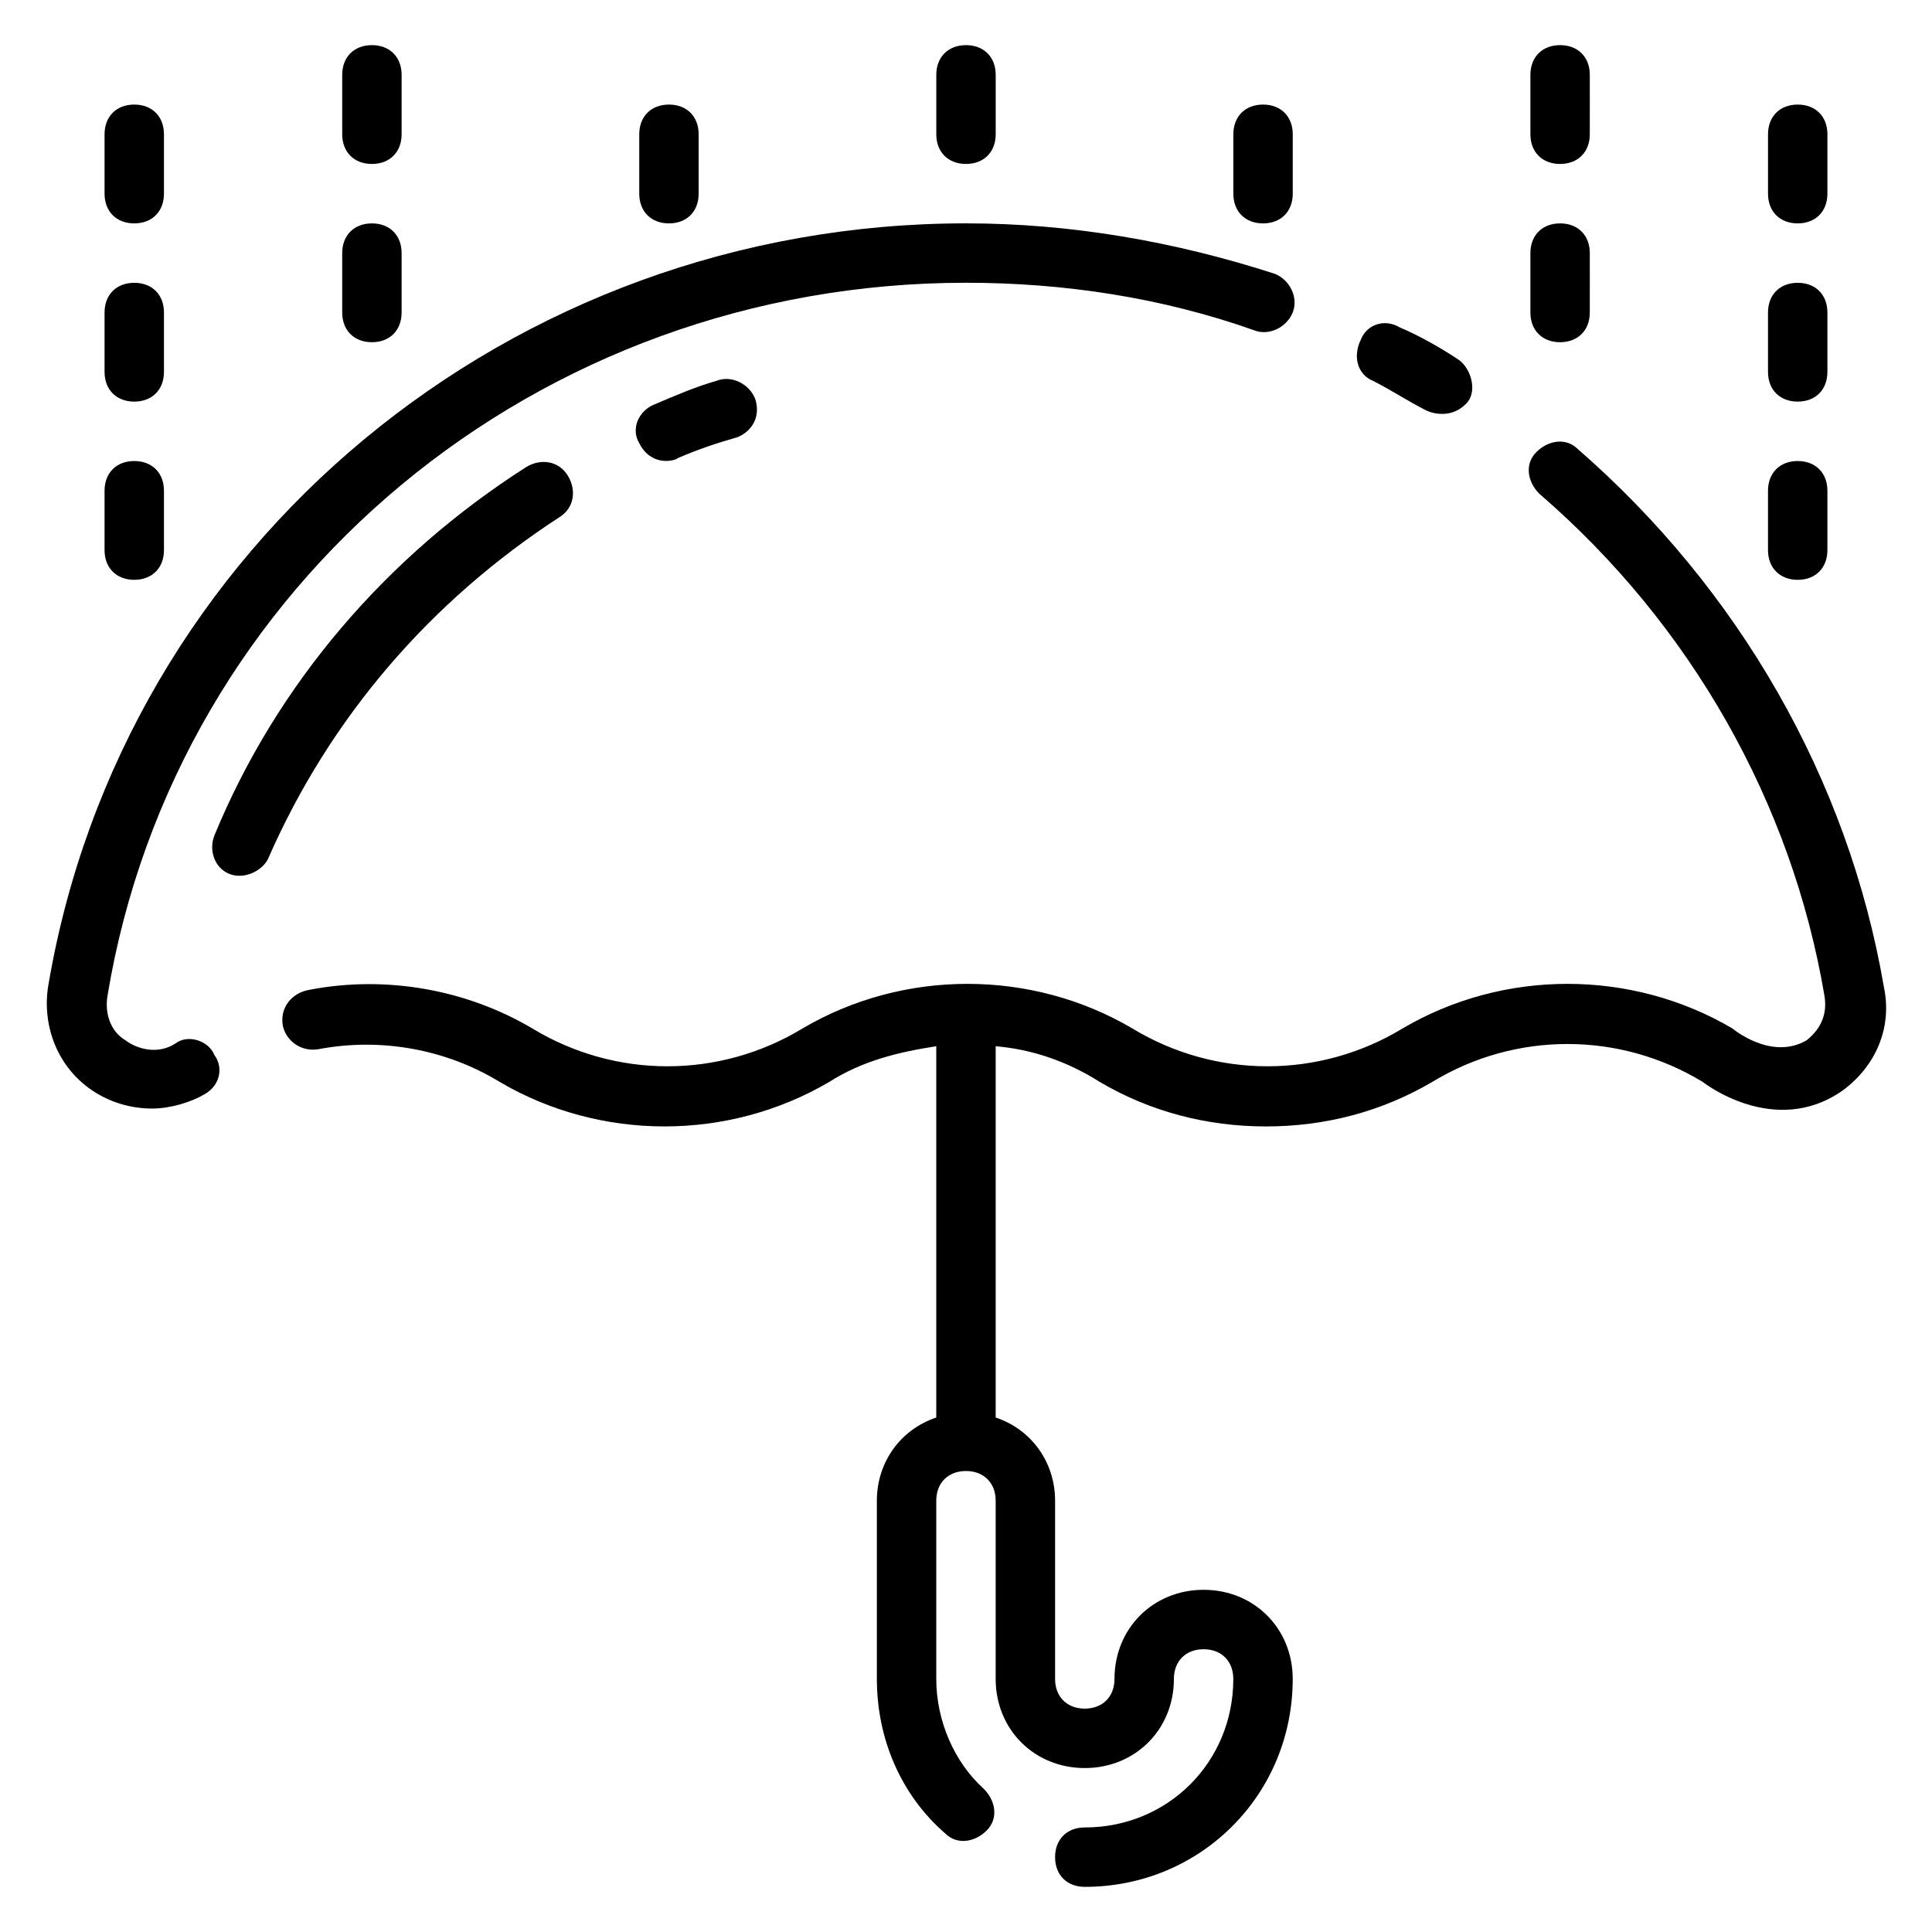<?xml version="1.0" encoding="UTF-8"?>
<!-- Uploaded to: SVG Repo, www.svgrepo.com, Generator: SVG Repo Mixer Tools -->
<svg fill="#000000" width="800px" height="800px" version="1.1" viewBox="144 144 512 512" xmlns="http://www.w3.org/2000/svg">
 <g>
  <path d="m507.84 244.92c4.723 2.363 9.445 5.512 14.168 7.871 1.574 0.789 7.086 2.363 11.02-2.363 2.363-3.148 0.789-8.66-2.363-11.02-4.723-3.148-10.234-6.297-15.742-8.66-3.938-2.363-8.66-0.789-10.234 3.148-2.356 4.727-0.781 9.449 3.152 11.023z"/>
  <path d="m643.24 405.51c-9.445-55.105-38.574-105.48-81.082-142.48-3.148-3.148-7.871-2.363-11.02 0.789-3.148 3.148-2.363 7.871 0.789 11.02 40.148 34.637 66.914 81.867 75.57 133.04 0.789 4.723-0.789 8.66-4.723 11.809-9.445 5.512-19.68-3.148-19.68-3.148-26.766-15.742-60.613-15.742-87.379 0-22.043 13.383-49.594 13.383-71.637 0-26.766-15.742-60.613-15.742-87.379 0-22.043 13.383-49.594 13.383-71.637 0-17.32-10.234-38.574-14.168-59.039-10.234-4.723 0.785-7.871 4.723-7.086 9.445 0.789 3.938 4.723 7.086 9.445 6.297 16.531-3.148 33.852 0 48.02 8.66 26.766 15.742 60.613 15.742 87.379 0 8.66-5.512 18.105-7.871 28.34-9.445v98.398c-9.445 3.148-15.742 11.809-15.742 22.043v47.23c0 15.742 6.297 30.699 18.105 40.934 3.148 3.148 7.871 2.363 11.02-0.789 3.148-3.148 2.363-7.871-0.789-11.02-7.867-7.082-12.594-18.102-12.594-29.125v-47.23c0-4.723 3.148-7.871 7.871-7.871s7.871 3.148 7.871 7.871v47.23c0 13.383 10.234 23.617 23.617 23.617s23.617-10.234 23.617-23.617c0-4.723 3.148-7.871 7.871-7.871s7.871 3.148 7.871 7.871c0 22.043-17.32 39.359-39.359 39.359-4.723 0-7.871 3.148-7.871 7.871s3.148 7.871 7.871 7.871c30.699 0 55.105-24.402 55.105-55.105 0-13.383-10.234-23.617-23.617-23.617-13.383 0-23.617 10.234-23.617 23.617 0 4.723-3.148 7.871-7.871 7.871s-7.871-3.148-7.871-7.871v-47.23c0-10.234-6.297-18.895-15.742-22.043v-98.395c9.445 0.789 18.895 3.938 27.551 9.445 13.383 7.871 28.34 11.809 44.082 11.809 15.742 0 30.699-3.938 44.082-11.809 22.043-13.383 49.594-13.383 71.637 0 0 0 18.895 14.957 37 2.363 8.66-6.301 13.383-16.531 11.02-27.555z"/>
  <path d="m190.6 420.46c-4.723 3.148-10.234 1.574-13.383-0.789-3.938-2.363-5.512-7.086-4.723-11.809 18.105-109.42 114.14-188.93 227.5-188.93 25.977 0 51.957 3.938 76.359 12.594 3.938 1.574 8.66-0.789 10.234-4.723 1.574-3.938-0.789-8.66-4.723-10.234-26.77-8.656-54.32-13.379-81.871-13.379-120.45 0-223.57 85.016-243.25 202.31-1.574 10.234 2.363 21.254 11.809 27.551 4.723 3.148 10.234 4.723 15.742 4.723 4.723 0 10.234-1.574 14.168-3.938 3.938-2.356 4.727-7.082 2.363-10.23-1.574-3.934-7.086-5.508-10.234-3.148z"/>
  <path d="m333.88 244.92c-5.512 1.574-11.02 3.938-16.531 6.297-3.938 1.574-6.297 6.297-3.938 10.234 3.148 6.297 9.445 4.723 10.234 3.938 5.512-2.363 10.234-3.938 15.742-5.512 3.938-1.574 6.297-5.512 4.723-10.234-1.574-3.934-6.297-6.297-10.23-4.723z"/>
  <path d="m292.15 281.13c3.938-2.363 4.723-7.086 2.363-11.02-2.363-3.938-7.086-4.723-11.02-2.363-37 23.617-66.125 57.465-82.656 97.613-1.574 3.938 0 8.66 3.938 10.234 3.938 1.574 8.66-0.789 10.234-3.938 16.527-37.785 43.289-68.488 77.141-90.527z"/>
  <path d="m400 187.45c4.723 0 7.871-3.148 7.871-7.871v-15.746c0-4.723-3.148-7.871-7.871-7.871s-7.871 3.148-7.871 7.871v15.742c-0.004 4.727 3.144 7.875 7.871 7.875z"/>
  <path d="m620.41 203.2c4.723 0 7.871-3.148 7.871-7.871l0.004-15.746c0-4.723-3.148-7.871-7.871-7.871-4.723 0-7.871 3.148-7.871 7.871v15.742c-0.004 4.727 3.144 7.875 7.867 7.875z"/>
  <path d="m620.41 250.43c4.723 0 7.871-3.148 7.871-7.871v-15.742c0-4.723-3.148-7.871-7.871-7.871-4.723 0-7.871 3.148-7.871 7.871v15.742c0 4.723 3.148 7.871 7.871 7.871z"/>
  <path d="m620.41 297.66c4.723 0 7.871-3.148 7.871-7.871v-15.742c0-4.723-3.148-7.871-7.871-7.871-4.723 0-7.871 3.148-7.871 7.871v15.742c0 4.719 3.148 7.871 7.871 7.871z"/>
  <path d="m179.58 203.2c4.723 0 7.871-3.148 7.871-7.871v-15.746c0-4.723-3.148-7.871-7.871-7.871-4.723 0-7.871 3.148-7.871 7.871v15.742c0 4.727 3.148 7.875 7.871 7.875z"/>
  <path d="m179.58 250.43c4.723 0 7.871-3.148 7.871-7.871v-15.742c0-4.723-3.148-7.871-7.871-7.871-4.723 0-7.871 3.148-7.871 7.871v15.742c0 4.723 3.148 7.871 7.871 7.871z"/>
  <path d="m179.58 297.66c4.723 0 7.871-3.148 7.871-7.871v-15.742c0-4.723-3.148-7.871-7.871-7.871-4.723 0-7.871 3.148-7.871 7.871v15.742c0 4.719 3.148 7.871 7.871 7.871z"/>
  <path d="m242.56 187.45c4.723 0 7.871-3.148 7.871-7.871v-15.746c0-4.723-3.148-7.871-7.871-7.871s-7.871 3.148-7.871 7.871v15.742c0 4.727 3.148 7.875 7.871 7.875z"/>
  <path d="m321.28 203.2c4.723 0 7.871-3.148 7.871-7.871v-15.746c0-4.723-3.148-7.871-7.871-7.871s-7.871 3.148-7.871 7.871v15.742c0 4.727 3.148 7.875 7.871 7.875z"/>
  <path d="m242.56 234.69c4.723 0 7.871-3.148 7.871-7.871v-15.746c0-4.723-3.148-7.871-7.871-7.871s-7.871 3.148-7.871 7.871v15.742c0 4.727 3.148 7.875 7.871 7.875z"/>
  <path d="m557.44 187.45c4.723 0 7.871-3.148 7.871-7.871l0.004-15.746c0-4.723-3.148-7.871-7.871-7.871s-7.871 3.148-7.871 7.871v15.742c-0.004 4.727 3.144 7.875 7.867 7.875z"/>
  <path d="m557.44 234.69c4.723 0 7.871-3.148 7.871-7.871l0.004-15.746c0-4.723-3.148-7.871-7.871-7.871s-7.871 3.148-7.871 7.871v15.742c-0.004 4.727 3.144 7.875 7.867 7.875z"/>
  <path d="m478.72 203.2c4.723 0 7.871-3.148 7.871-7.871v-15.746c0-4.723-3.148-7.871-7.871-7.871s-7.871 3.148-7.871 7.871v15.742c0 4.727 3.148 7.875 7.871 7.875z"/>
 </g>
</svg>